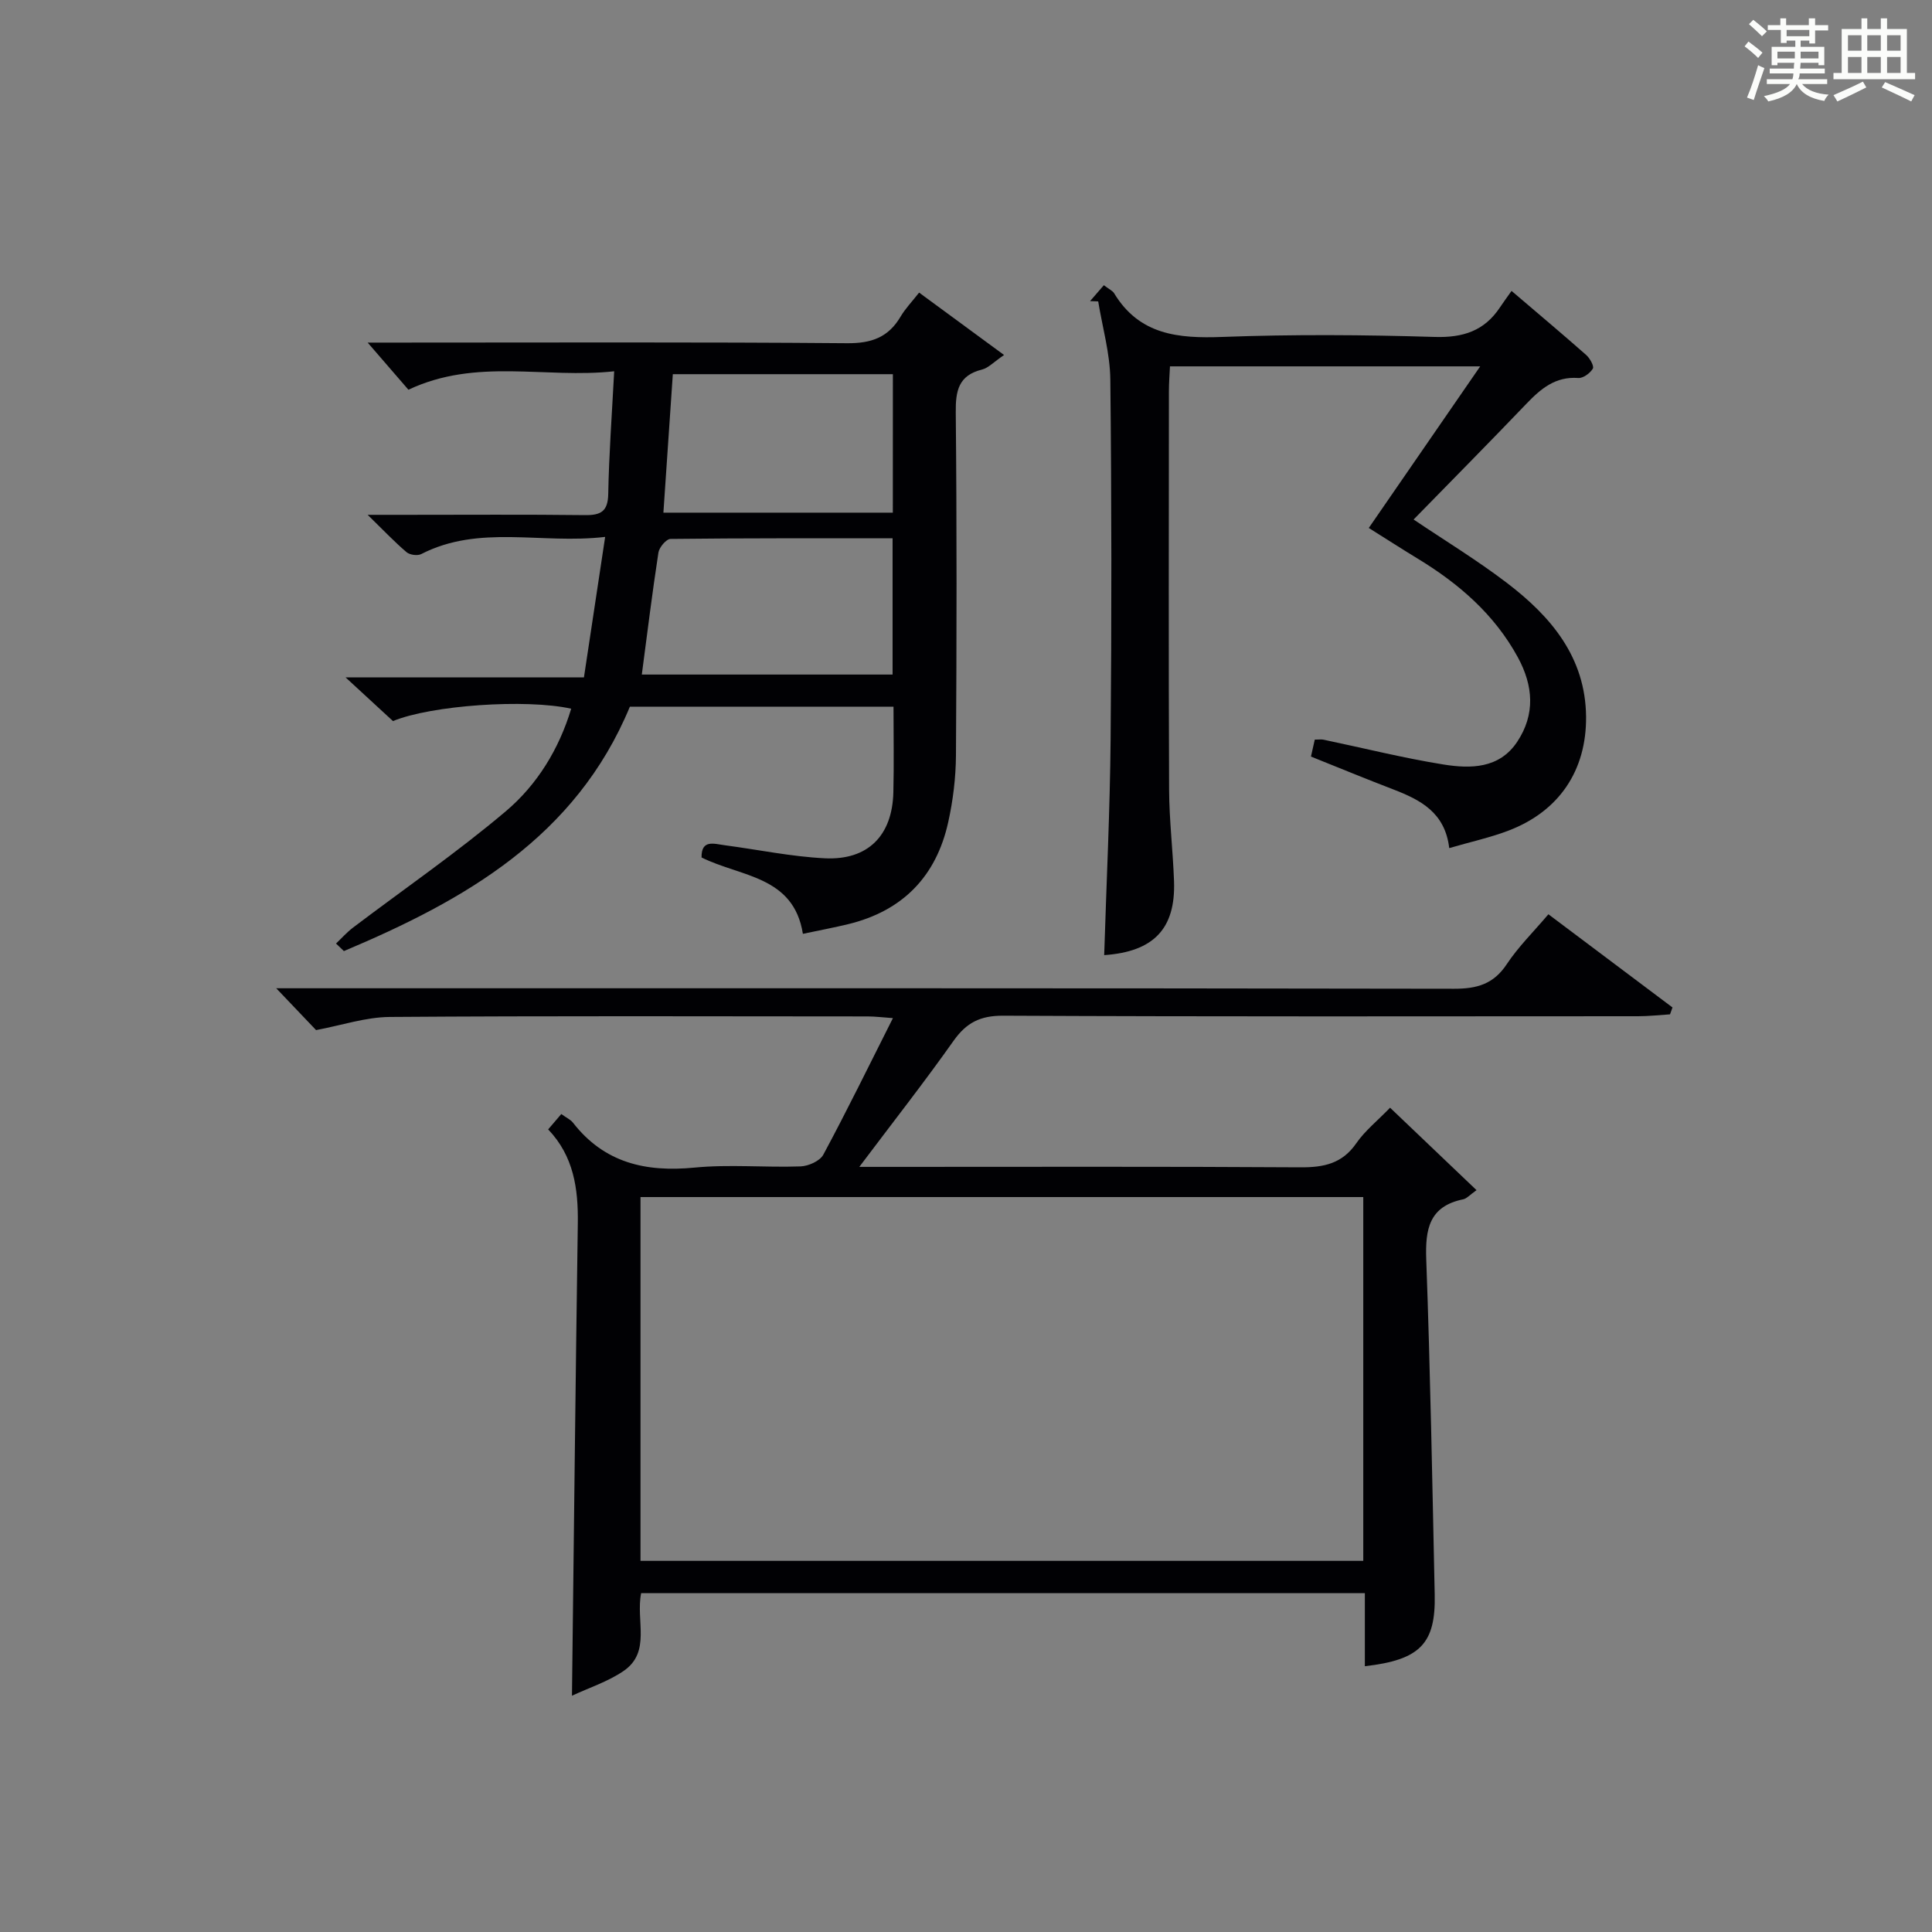 <?xml version="1.0" encoding="utf-8"?>
<svg version="1.1" id="漢_ZDIC_典" xmlns="http://www.w3.org/2000/svg" xmlns:xlink="http://www.w3.org/1999/xlink" x="0px" y="0px"
	 viewBox="0 0 400 400" style="enable-background:new 0 0 400 400;" xml:space="preserve">
<rect x="0" y="0" width="400" height="400" fill="#808080" stroke="none"/>
<style type="text/css">
	.st1{fill:#010104;}
	.st0{fill:#fbfcfa;}
</style>
<g>
	<path class="st0" d="M361.2,9.6l0.8-1c0.9,0.7,1.9,1.4,2.9,2.3L364,12C363,11,362,10.2,361.2,9.6z M361.7,20.2
		c0.9-2.1,1.6-4.3,2.3-6.7c0.4,0.2,0.8,0.4,1.3,0.6c-0.7,2.1-1.5,4.3-2.2,6.6L361.7,20.2z M362.1,5l0.9-0.9c1,0.8,2,1.6,2.8,2.4
		l-1,1C363.9,6.6,363,5.8,362.1,5z M374.6,3.8h1.2v1.4h2.7v1.1h-2.7v2.7h-1.2V8.4h-1.8v1.3h4.9v3.8h-1.2v-0.5h-3.7
		c0,0.4-0.1,0.9-0.1,1.2h5.1v1h-5.2c0,0.5-0.1,0.9-0.3,1.2h6v1h-5.2c1.1,1.3,2.9,2,5.5,2.2c-0.4,0.4-0.7,0.8-0.9,1.3
		c-2.9-0.5-4.8-1.6-5.7-3.5H372c-0.8,1.7-2.7,2.9-5.9,3.6c-0.2-0.4-0.6-0.8-0.9-1.1c2.8-0.6,4.6-1.4,5.4-2.5h-4.8v-1h5.3
		c0.1-0.3,0.2-0.7,0.2-1.2h-4.9v-1h5c0-0.4,0-0.8,0.1-1.2H368v0.5h-1.2V9.7h4.9V8.4h-1.8v0.5h-1.2V6.2H366V5.2h2.6V3.8h1.2v1.4h4.7
		V3.8z M368,12.1h3.6c0-0.4,0-0.9,0-1.4H368V12.1z M369.9,7.5h4.7V6.2h-4.7V7.5z M376.5,10.7h-3.7c0,0.5,0,1,0,1.4h3.7V10.7z"/>
	<path class="st0" d="M385.3,3.8h1.3V6h2.8V3.8h1.3V6h4.1v9.1h1.7v1.3h-16.9v-1.3h1.7V6h4.1V3.8z M385.7,16.9l0.7,1.2
		c-1.8,0.9-3.8,1.9-6,2.9c-0.2-0.4-0.5-0.8-0.8-1.3C381.9,18.7,383.9,17.8,385.7,16.9z M382.6,10.5h2.8V7.3h-2.8V10.5z M382.6,15.1
		h2.8v-3.3h-2.8V15.1z M386.6,10.5h2.8V7.3h-2.8V10.5z M386.6,15.1h2.8v-3.3h-2.8V15.1z M390.3,17c2.1,0.9,4.1,1.8,6.1,2.7l-0.7,1.3
		c-2.2-1.1-4.2-2-6.1-2.9L390.3,17z M393.5,7.3h-2.8v3.2h2.8V7.3z M390.7,15.1h2.8v-3.3h-2.8V15.1z"/>
	
	<path class="st1" d="M132.74,329.85c-1.14,5.68,2.12,12.17-3.64,16.11c-3.25,2.22-7.17,3.48-10.68,5.12c0.4-33.31,0.74-65.56,1.21-97.8
		c0.1-7.19-0.85-13.92-6.14-19.45c1.01-1.18,1.84-2.15,2.72-3.18c1.13,0.81,1.94,1.17,2.42,1.79c6.47,8.32,15.04,10.28,25.14,9.3
		c7.26-0.71,14.65,0.01,21.98-0.25c1.64-0.06,4.01-1.12,4.71-2.43c4.88-9.07,9.4-18.33,14.41-28.27c-2.13-0.15-3.68-0.35-5.23-0.35
		c-32.99-0.02-65.98-0.13-98.96,0.11c-4.98,0.04-9.96,1.73-15.24,2.72c-2.22-2.33-5.01-5.26-8.25-8.66c2.29,0,4.37,0,6.44,0
		c79.14,0,158.28-0.04,237.42,0.1c4.76,0.01,8.19-0.97,10.92-5.1c2.37-3.58,5.5-6.65,8.61-10.32c8.65,6.49,17.17,12.89,25.69,19.29
		c-0.17,0.48-0.34,0.96-0.51,1.43c-2.21,0.14-4.42,0.39-6.62,0.39c-43.82,0.02-87.64,0.1-131.45-0.11
		c-4.74-0.02-7.59,1.43-10.26,5.19c-6.02,8.52-12.47,16.74-19.52,26.11c2.87,0,4.62,0,6.37,0c28.32,0,56.65-0.09,84.97,0.09
		c4.83,0.03,8.65-0.76,11.57-5c1.77-2.56,4.31-4.58,6.98-7.34c5.99,5.71,11.79,11.24,17.9,17.07c-1.43,1.01-2.03,1.74-2.75,1.89
		c-7.08,1.45-7.89,6.2-7.66,12.5c0.84,23.11,1.26,46.23,1.75,69.35c0.22,10.13-2.99,13.52-14.46,14.82c0-2.46,0-4.85,0-7.24
		c0-2.48,0-4.96,0-7.88C232.52,329.85,182.84,329.85,132.74,329.85z M132.61,323.16c50.18,0,99.87,0,149.64,0
		c0-25.34,0-50.26,0-75.32c-50.04,0-99.74,0-149.64,0C132.61,273.06,132.61,297.86,132.61,323.16z"/>
	<path class="st1" d="M69.57,195.35c1.17-1.11,2.24-2.33,3.52-3.3c10.58-8.01,21.55-15.56,31.67-24.12c6.46-5.47,10.98-12.84,13.5-21.2
		c-9.36-2.08-28.95-0.72-36.9,2.56c-2.97-2.74-6.01-5.54-9.82-9.05c16.79,0,32.65,0,49.36,0c1.46-9.63,2.85-18.87,4.39-29.08
		c-13.26,1.55-26.03-2.63-38.09,3.56c-0.77,0.39-2.36,0.17-3.03-0.4c-2.47-2.1-4.71-4.47-8.05-7.73c3.49,0,5.73,0,7.97,0
		c12.33,0,24.67-0.09,37,0.06c3.29,0.04,4.78-0.74,4.84-4.4c0.15-8.13,0.75-16.25,1.23-25.38c-14.31,1.57-28.48-2.84-42.6,3.82
		c-2.22-2.57-4.89-5.65-8.44-9.76c2.85,0,4.57,0,6.29,0c31,0,61.99-0.13,92.99,0.13c5.04,0.04,8.52-1.22,11.05-5.5
		c0.99-1.68,2.39-3.12,3.84-4.98c5.8,4.26,11.33,8.32,17.59,12.92c-2.19,1.49-3.27,2.69-4.56,3.01c-4.87,1.21-5.49,4.38-5.44,8.89
		c0.23,23.66,0.19,47.33,0.04,70.99c-0.03,4.61-0.6,9.31-1.6,13.82c-2.48,11.25-9.44,18.39-20.72,21.13c-2.89,0.7-5.83,1.25-9.37,2
		c-1.92-12.05-12.92-11.78-20.98-15.81c-0.07-3.82,2.63-2.81,4.81-2.53c6.91,0.91,13.78,2.36,20.72,2.7
		c8.95,0.43,13.97-4.72,14.18-13.67c0.14-5.8,0.03-11.61,0.03-17.72c-18.42,0-36.49,0-54.58,0c-11.2,27.02-34.16,40.05-59.21,50.6
		C70.65,196.39,70.11,195.87,69.57,195.35z M132.88,139.66c17.42,0,34.63,0,51.92,0c0-9.44,0-18.54,0-28.21
		c-15.46,0-30.72-0.05-45.98,0.13c-0.87,0.01-2.33,1.73-2.5,2.82C135.04,122.73,134.01,131.11,132.88,139.66z M184.86,77.47
		c-15.52,0-30.55,0-45.56,0c-0.66,9.78-1.3,19.15-1.95,28.67c16.08,0,31.74,0,47.5,0C184.86,96.39,184.86,87.1,184.86,77.47z"/>
	<path class="st1" d="M228.61,197.75c0.47-15.15,1.2-29.92,1.33-44.7c0.22-24.82,0.21-49.65-0.06-74.47c-0.06-5.4-1.63-10.79-2.51-16.18
		c-0.56-0.02-1.12-0.04-1.68-0.06c0.94-1.08,1.87-2.16,2.85-3.29c1.14,0.87,1.82,1.15,2.13,1.67c5.22,8.62,13.26,9.38,22.37,9.04
		c14.64-0.55,29.33-0.45,43.98,0c5.89,0.18,10.29-1.24,13.53-6.12c0.74-1.11,1.53-2.18,2.4-3.41c5.64,4.81,10.6,8.98,15.46,13.27
		c0.76,0.67,1.67,2.31,1.37,2.82c-0.56,0.95-2.01,2.01-3.01,1.94c-4.73-0.35-7.75,2.21-10.73,5.32
		c-7.71,8.05-15.54,15.97-23.37,23.98c6.29,4.24,13.07,8.36,19.34,13.14c9.11,6.95,16.26,15.38,16.37,27.7
		c0.09,11.15-5.6,19.54-15.96,23.53c-3.81,1.47-7.86,2.34-12.37,3.66c-0.88-7.42-6.01-10-11.61-12.16
		c-5.57-2.14-11.09-4.41-17.02-6.79c0.27-1.2,0.53-2.38,0.79-3.51c0.83,0,1.33-0.08,1.79,0.01c8.28,1.73,16.5,3.8,24.85,5.14
		c5.62,0.9,11.56,0.88,15.27-4.7c3.78-5.69,3.33-11.61,0.14-17.48c-4.85-8.9-12.2-15.25-20.72-20.43
		c-3.26-1.98-6.46-4.05-10.15-6.36c7.65-11.09,15.16-21.98,23.07-33.46c-21.66,0-42.69,0-64.23,0c-0.08,1.68-0.22,3.43-0.22,5.18
		c-0.01,27.49-0.08,54.98,0.04,82.47c0.03,6.31,0.79,12.61,1.02,18.93C243.42,192.3,238.84,197.04,228.61,197.75z"/>
	
	
	
</g>
</svg>
